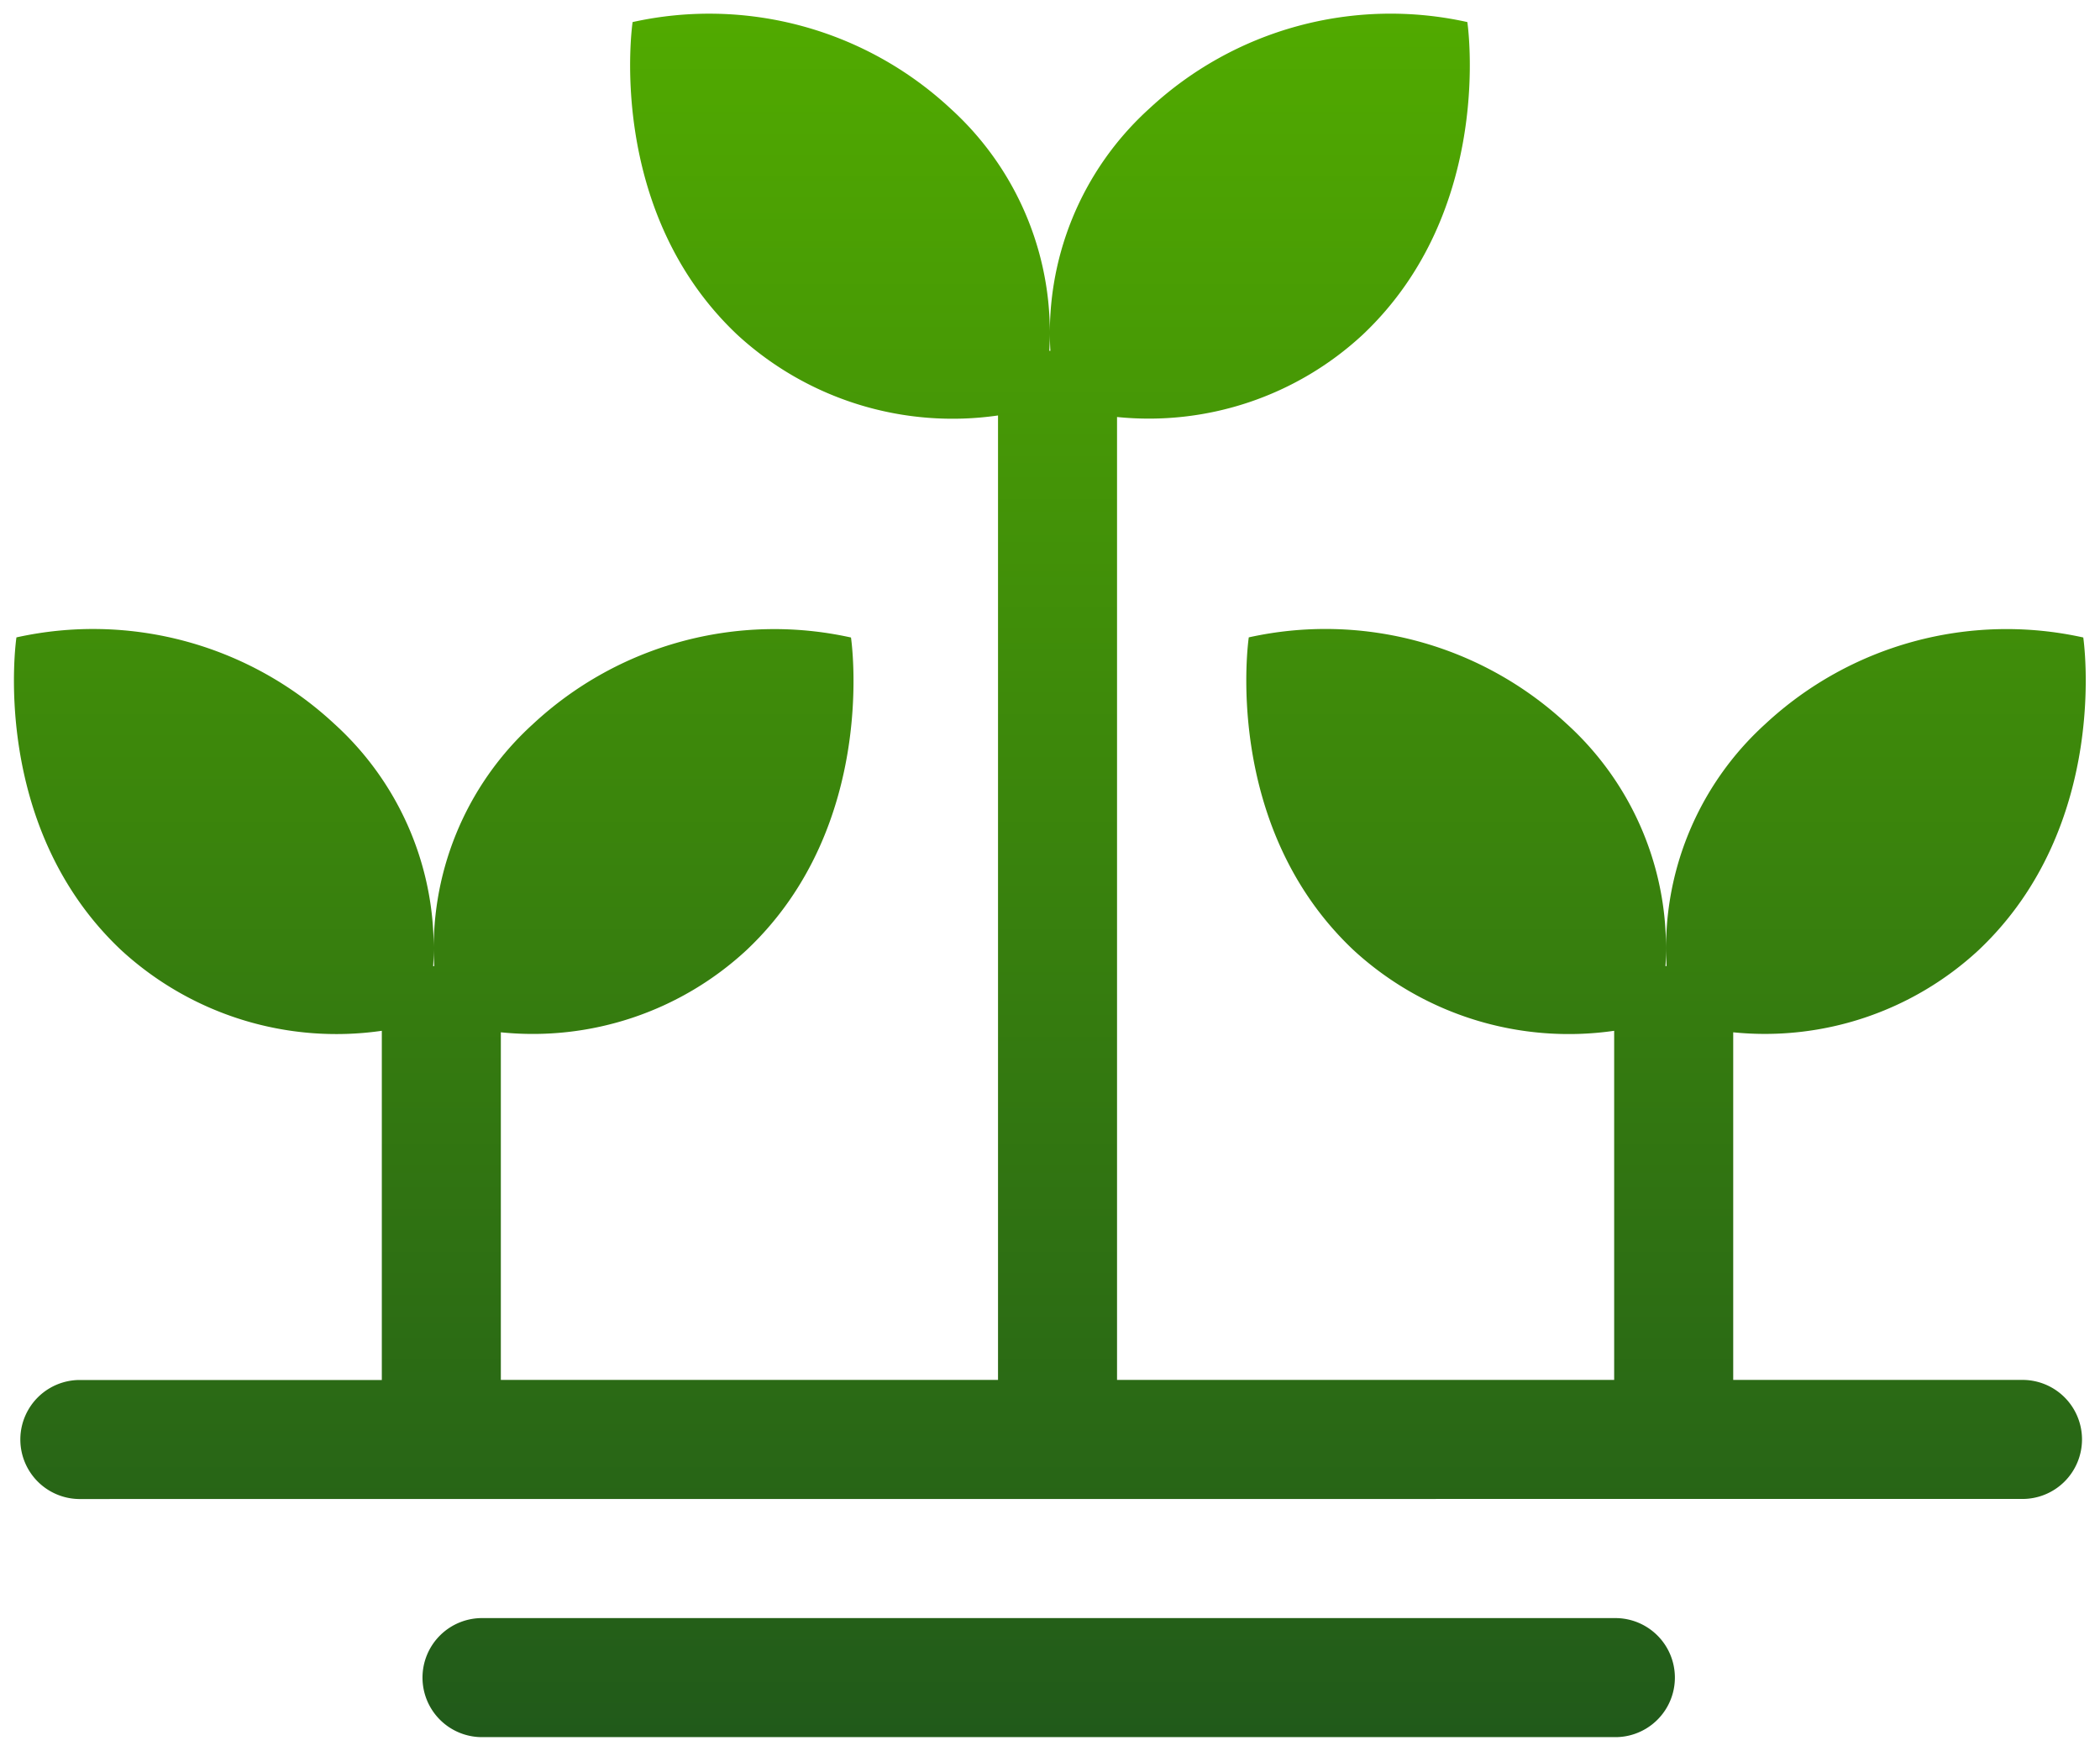 <svg xmlns="http://www.w3.org/2000/svg" xmlns:xlink="http://www.w3.org/1999/xlink" width="77.951" height="64.965" viewBox="0 0 77.951 64.965">
  <defs>
    <linearGradient id="linear-gradient" x1="0.5" x2="0.5" y2="1" gradientUnits="objectBoundingBox">
      <stop offset="0" stop-color="#51aa00"/>
      <stop offset="1" stop-color="#215a1a"/>
    </linearGradient>
  </defs>
  <path id="Vereinigungsmenge_7" data-name="Vereinigungsmenge 7" d="M17.422,63.956a2.209,2.209,0,1,1,0-4.417h42.07a2.209,2.209,0,0,1,0,4.417ZM2.4,55.12a2.209,2.209,0,0,1,0-4.417H13.656V37.744a11.8,11.8,0,0,1-9.682-3C-.95,30.1.093,23.145.093,23.145a13.147,13.147,0,0,1,11.8,3.208,11.224,11.224,0,0,1,3.669,8.991l.04,0a11.224,11.224,0,0,1,3.669-8.987,13.146,13.146,0,0,1,11.8-3.208S32.12,30.1,27.2,34.744A11.666,11.666,0,0,1,18.074,37.8V50.7H36.529V14.909a11.8,11.8,0,0,1-9.683-3C21.923,7.26,22.965.31,22.965.31a13.151,13.151,0,0,1,11.8,3.209,11.225,11.225,0,0,1,3.668,8.991l.04,0a11.218,11.218,0,0,1,3.669-8.986A13.147,13.147,0,0,1,53.95.31s1.042,6.951-3.882,11.6a11.672,11.672,0,0,1-9.121,3.056V50.7H59.4V37.744a11.8,11.8,0,0,1-9.681-3c-4.923-4.648-3.882-11.6-3.882-11.6a13.149,13.149,0,0,1,11.8,3.208,11.227,11.227,0,0,1,3.668,8.991l.041,0a11.218,11.218,0,0,1,3.667-8.987,13.149,13.149,0,0,1,11.8-3.208s1.041,6.951-3.883,11.6A11.669,11.669,0,0,1,63.819,37.8V50.7H74.51a2.209,2.209,0,1,1,0,4.417Z" transform="translate(0.517 0.509)" stroke="rgba(0,0,0,0)" stroke-miterlimit="10" stroke-width="1" fill="url(#linear-gradient)"/>
</svg>
